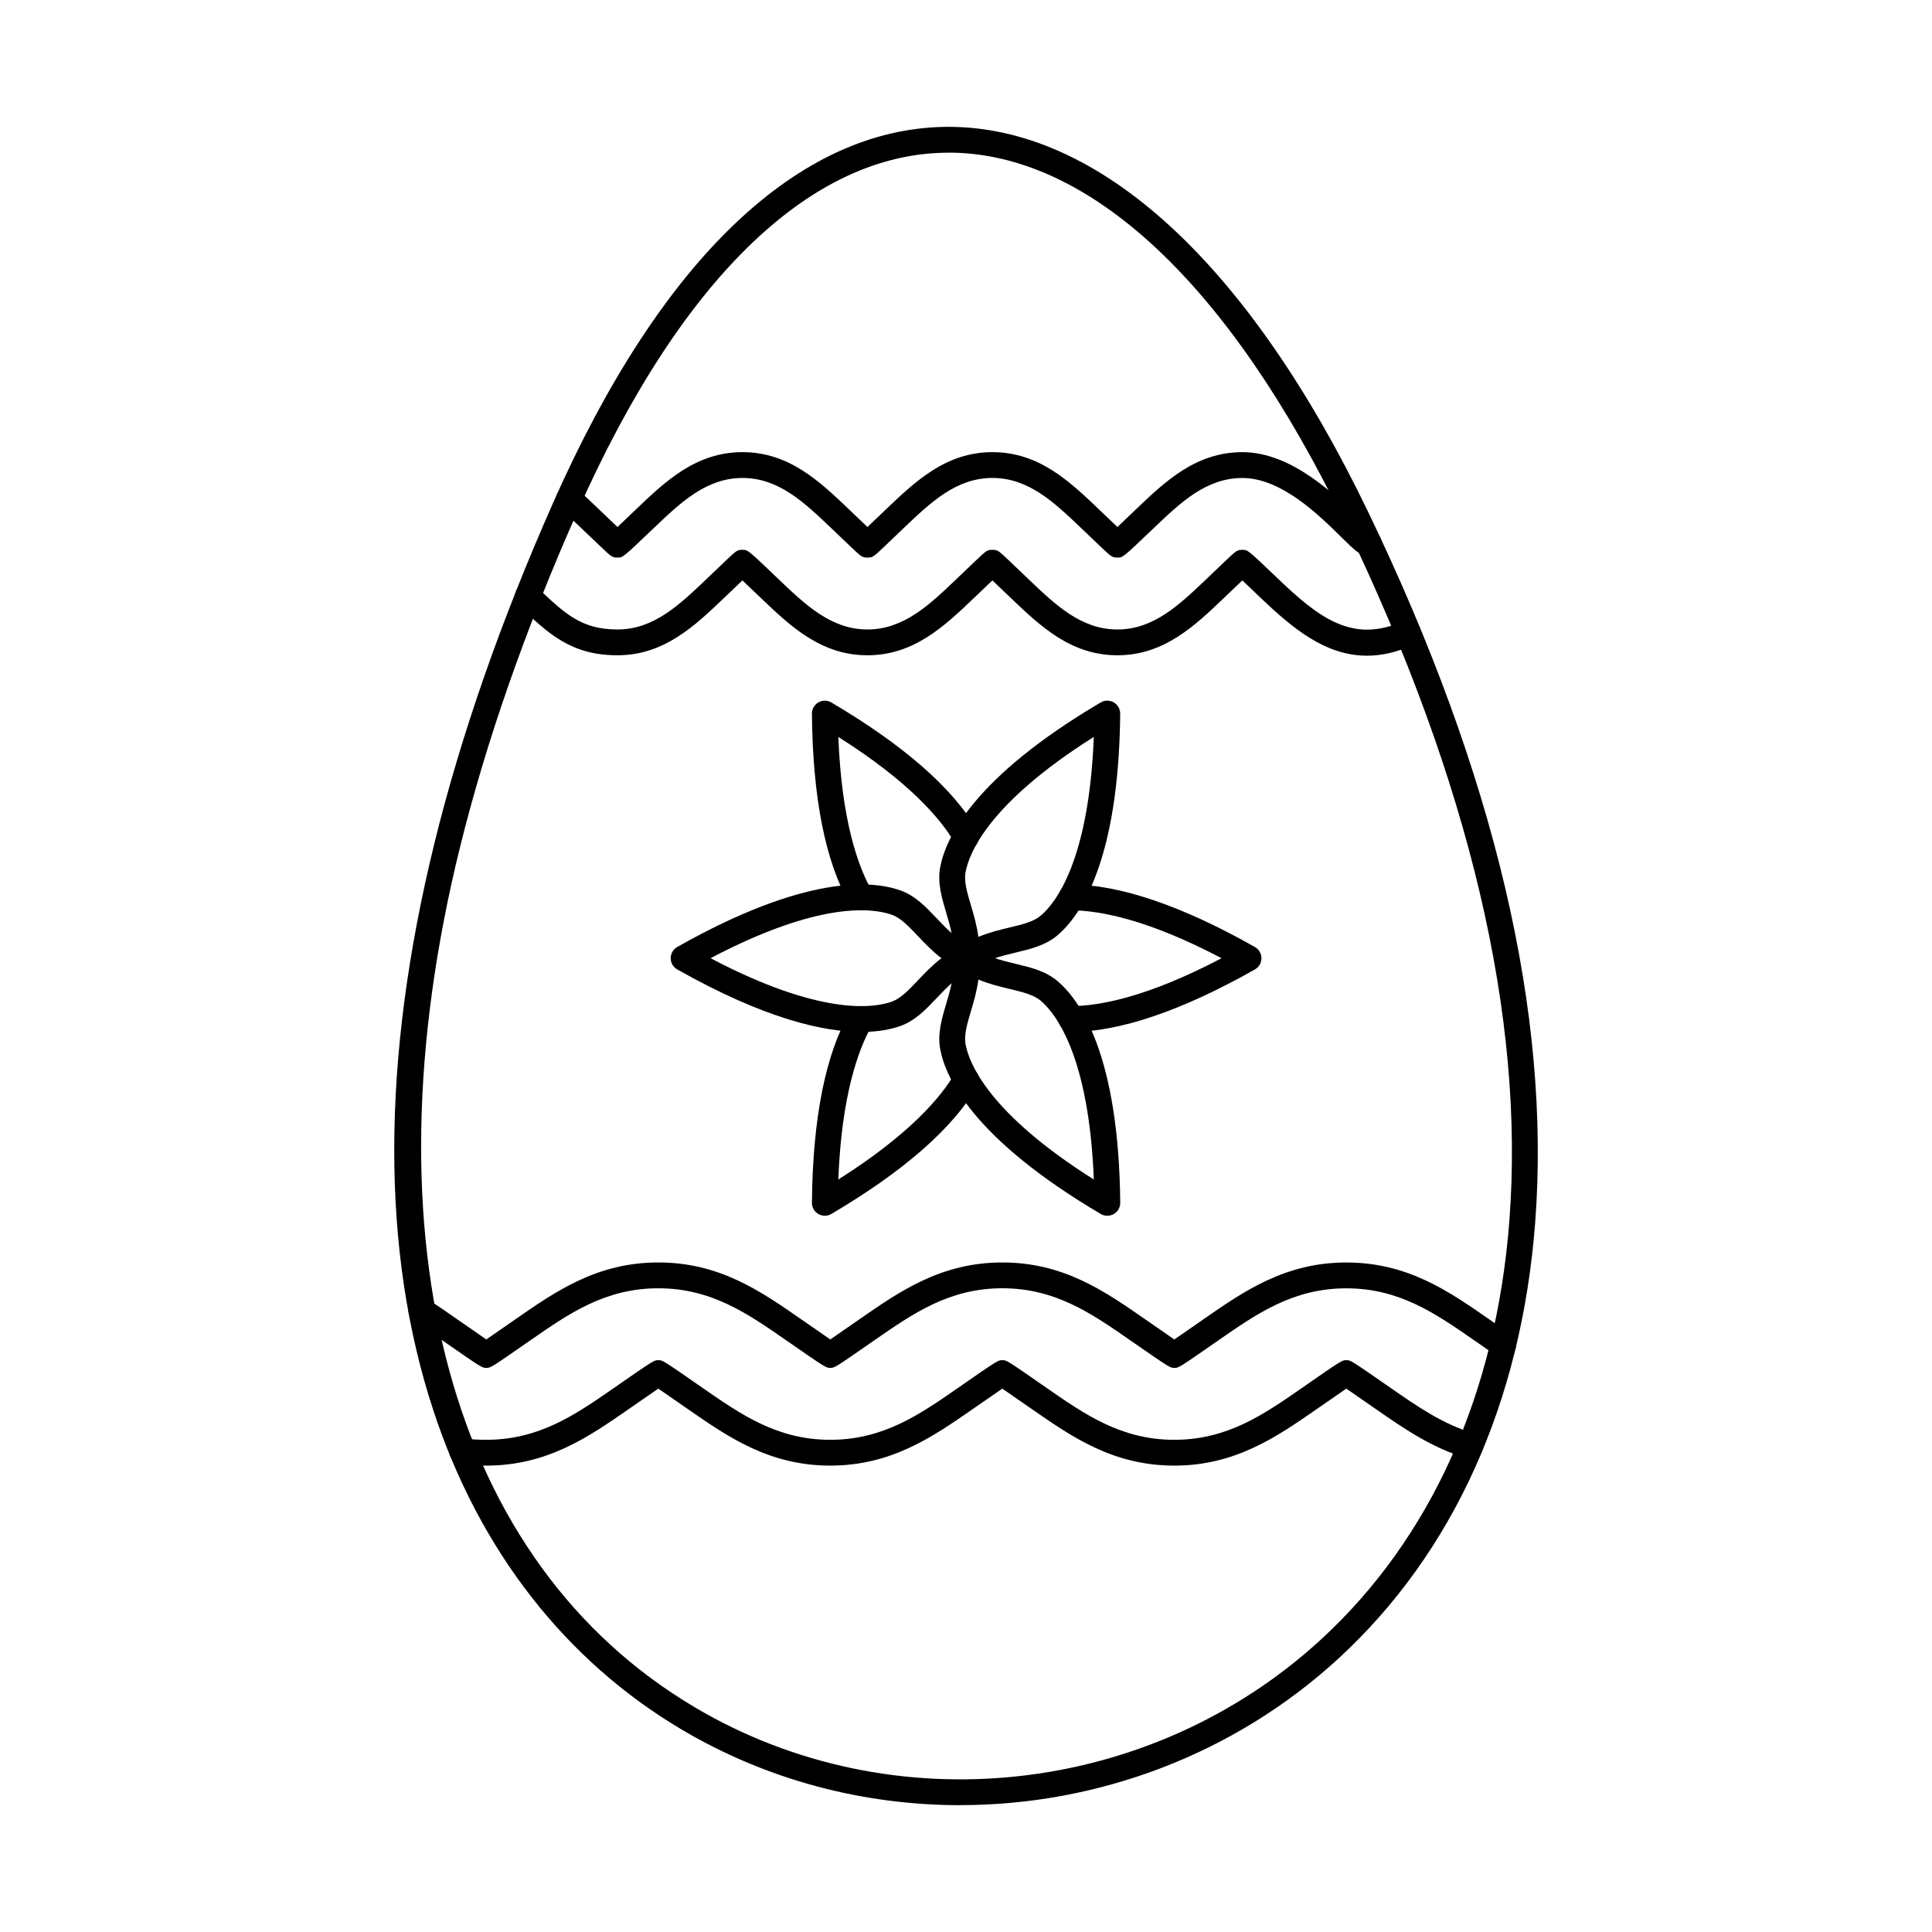 <?xml version="1.0" encoding="UTF-8"?>
<!-- Uploaded to: ICON Repo, www.svgrepo.com, Generator: ICON Repo Mixer Tools -->
<svg fill="#000000" width="800px" height="800px" version="1.1" viewBox="144 144 512 512" xmlns="http://www.w3.org/2000/svg">
 <g fill-rule="evenodd">
  <path d="m395.39 184.46c-0.32 0-0.641 0.012-0.965 0.012-17.461 0.285-34.523 8.207-50.715 23.555-17.148 16.25-32.91 40.449-46.844 71.91-13.703 30.934-24.152 60.895-31.078 89.066-25.598 104.16-2.273 189.2 62.395 227.48 52.363 31.004 120.55 23.621 165.83-17.945 29.18-26.789 46.465-65.164 49.98-110.96 4.152-54.082-10.531-116.34-43.648-185.05-30.504-63.301-67.746-98.074-104.96-98.078zm3.066 437.93c-25.508 0-51.043-6.566-73.754-20.012-30.887-18.293-53.66-47.523-65.84-84.543-13.941-42.34-13.844-92.961 0.285-150.46 7.023-28.562 17.605-58.91 31.469-90.207 14.301-32.289 30.586-57.227 48.387-74.102 17.48-16.57 36.094-25.125 55.32-25.438 0.355 0 0.711-0.008 1.059-0.008 40.004 0 79.43 36.145 111.14 101.94 33.645 69.812 48.555 133.25 44.309 188.54-3.652 47.566-21.703 87.492-52.184 115.48-27.852 25.57-63.988 38.801-100.18 38.801z"/>
  <path d="m506.71 284.54h0.008-0.008zm-66.586 7.215c-1.41 0-1.586-0.168-4.562-2.992-1.301-1.23-3.031-2.887-4.766-4.551l-0.168-0.152c-7.207-6.894-14.016-13.398-23.629-13.398-9.605 0-16.41 6.504-23.617 13.391-1.781 1.711-3.555 3.394-4.883 4.66-3.027 2.875-3.207 3.047-4.613 3.047s-1.586-0.168-4.562-2.992c-1.301-1.23-3.031-2.887-4.766-4.551l-0.168-0.152c-7.207-6.894-14.016-13.398-23.629-13.398-9.602 0-16.41 6.504-23.621 13.398l-0.312 0.293c-7.762 7.402-7.762 7.402-9.188 7.402-1.406 0-1.586-0.168-4.551-2.992-1.309-1.23-3.039-2.887-4.777-4.551l-0.531-0.508c-1.781-1.703-3.457-3.305-5.25-4.856-1.434-1.238-1.586-3.402-0.348-4.828 1.238-1.426 3.394-1.586 4.828-0.348 1.918 1.664 3.652 3.324 5.496 5.086l0.527 0.508c1.531 1.461 3.269 3.117 4.606 4.394 1.305-1.238 2.977-2.844 4.465-4.258l0.305-0.293c7.867-7.519 16-15.289 28.352-15.289 12.359 0 20.492 7.777 28.359 15.289l0.16 0.16c1.535 1.461 3.269 3.117 4.606 4.394 1.375-1.309 3.172-3.019 4.75-4.535 7.887-7.539 16.02-15.309 28.367-15.309 12.359 0 20.492 7.777 28.359 15.289l0.16 0.16c1.531 1.461 3.269 3.117 4.606 4.394 1.305-1.238 2.977-2.844 4.453-4.258l0.312-0.293c7.867-7.519 16-15.289 28.352-15.289 13.117 0 24.742 11.465 30.996 17.625 1.246 1.23 2.769 2.734 3.449 3.234 1.418 0.418 2.449 1.738 2.449 3.289 0 1.887-1.531 3.422-3.422 3.422-2.137 0-3.644-1.488-7.277-5.07-5.941-5.856-15.887-15.652-26.195-15.652-9.605 0-16.41 6.504-23.617 13.398l-0.312 0.293c-7.762 7.402-7.762 7.402-9.184 7.402z"/>
  <path d="m506.22 317.76c-10.941 0-19.645-7.207-28.219-15.402l-0.363-0.348c-1.461-1.398-3.109-2.977-4.402-4.195-1.316 1.254-3.019 2.887-4.535 4.32l-0.23 0.223c-7.867 7.519-16.004 15.297-28.352 15.297-12.355 0-20.492-7.777-28.359-15.297l-0.23-0.223c-1.504-1.434-3.207-3.066-4.535-4.32-1.352 1.281-3.117 2.977-4.676 4.465l-0.09 0.078c-7.867 7.519-16 15.297-28.352 15.297-12.355 0-20.492-7.777-28.352-15.297l-0.23-0.215c-1.516-1.441-3.215-3.074-4.543-4.328-1.316 1.254-3.019 2.887-4.527 4.32l-0.238 0.223c-7.867 7.519-16.004 15.297-28.352 15.297-12.348 0-18.414-5.809-26.105-13.148-1.359-1.309-1.418-3.477-0.117-4.848 1.309-1.363 3.465-1.418 4.828-0.105l0.02 0.008c7.344 7.012 11.77 11.254 21.375 11.254 9.605 0 16.422-6.512 23.629-13.398l0.234-0.223c1.727-1.656 3.438-3.289 4.731-4.516 2.949-2.797 3.129-2.969 4.527-2.969 1.434 0 1.434 0 9.266 7.484l0.23 0.223c7.207 6.887 14.016 13.398 23.629 13.398 9.605 0 16.422-6.512 23.629-13.398l0.082-0.082c1.754-1.676 3.508-3.352 4.828-4.606 2.996-2.852 3.18-3.019 4.578-3.019 1.406 0 1.586 0.168 4.535 2.969 1.281 1.23 3.004 2.859 4.731 4.516l0.234 0.223c7.207 6.887 14.012 13.398 23.625 13.398 9.605 0 16.41-6.512 23.629-13.398l0.234-0.223c1.727-1.656 3.438-3.289 4.731-4.516 2.949-2.797 3.129-2.969 4.527-2.969 1.434 0 1.434 0 9.133 7.359l0.367 0.348c10.539 10.066 19.664 17.293 33.027 11.219 1.723-0.785 3.75-0.02 4.527 1.703 0.785 1.719 0.027 3.742-1.691 4.527-4.461 2.023-8.551 2.906-12.375 2.902z"/>
  <path d="m455.2 506.5c-1.148 0-1.148 0-11.762-7.367-10.172-7.059-19.777-13.73-33.82-13.73-14.039 0-23.645 6.672-33.812 13.73l-0.223 0.152c-10.395 7.215-10.398 7.219-11.547 7.219-1.148 0-1.148 0-11.699-7.316-10.238-7.109-19.84-13.781-33.883-13.781s-23.645 6.672-33.812 13.73c-10.609 7.367-10.609 7.367-11.77 7.367-1.148 0-1.148 0-11.762-7.367l-1.191-0.828c-2.066-1.441-3.852-2.68-6.094-4.09-1.594-1.008-2.074-3.117-1.07-4.723 1.008-1.598 3.117-2.074 4.715-1.07 2.379 1.496 4.223 2.781 6.363 4.269l1.188 0.828c2.734 1.898 5.914 4.109 7.856 5.445 1.934-1.328 5.086-3.519 7.797-5.398 10.656-7.402 21.605-15.004 37.785-15.004 16.188 0 27.129 7.602 37.723 14.961 2.754 1.906 5.926 4.117 7.859 5.445 1.91-1.309 5-3.457 7.644-5.301l0.223-0.145c10.586-7.359 21.535-14.957 37.715-14.957 16.191 0 27.129 7.602 37.723 14.961 2.602 1.809 5.871 4.082 7.859 5.445 1.934-1.328 5.086-3.519 7.797-5.398 10.656-7.402 21.605-15.004 37.785-15.004 16.188 0 27.129 7.602 37.723 14.961l5.801 4.027c1.551 1.078 1.934 3.215 0.855 4.766-1.07 1.551-3.199 1.934-4.758 0.855l-5.801-4.035c-10.176-7.055-19.781-13.73-33.82-13.73-14.039 0-23.645 6.672-33.812 13.73-10.609 7.367-10.609 7.367-11.77 7.367z"/>
  <path d="m455.2 532.4c-16.191 0-27.129-7.609-37.715-14.957-2.762-1.914-5.934-4.117-7.867-5.445-1.926 1.328-5.086 3.519-7.797 5.398-10.652 7.394-21.598 15.004-37.785 15.004-16.18 0-27.129-7.609-37.715-14.961-2.75-1.914-5.934-4.117-7.867-5.445-1.984 1.363-5.258 3.637-7.859 5.445-10.594 7.352-21.535 14.961-37.723 14.961-2.367 0-4.66-0.133-6.797-0.391-1.879-0.223-3.215-1.926-2.992-3.805 0.223-1.871 1.926-3.207 3.805-2.984 1.871 0.223 3.894 0.34 5.988 0.34 14.043 0 23.645-6.672 33.82-13.738 10.613-7.367 10.613-7.367 11.762-7.367 1.156 0 1.156 0 11.699 7.324 10.238 7.109 19.84 13.781 33.883 13.781s23.645-6.672 33.82-13.738c10.613-7.367 10.609-7.367 11.762-7.367 1.16 0 1.16 0 11.699 7.324 10.238 7.109 19.84 13.781 33.883 13.781s23.645-6.672 33.82-13.738c10.609-7.367 10.609-7.367 11.762-7.367 1.148 0 1.148 0 11.547 7.215l0.223 0.152c7.117 4.953 13.852 9.621 22.078 12.055 1.82 0.535 2.852 2.441 2.316 4.25-0.535 1.816-2.441 2.852-4.25 2.316-9.281-2.746-16.793-7.957-24.047-13l-0.223-0.152c-2.652-1.844-5.746-3.984-7.644-5.293-1.922 1.328-5.086 3.519-7.797 5.398-10.656 7.394-21.605 15.004-37.785 15.004z"/>
  <path d="m433.87 339.29c-27.797 17.535-33.035 30.746-33.98 35.801-0.473 2.496 0.402 5.398 1.398 8.766 0.766 2.566 1.586 5.348 1.988 8.43 2.859-1.195 5.684-1.871 8.285-2.496 3.422-0.82 6.371-1.523 8.293-3.172 3.902-3.34 12.723-14.488 14.016-47.328zm-33.855 62.062c-0.586 0-1.184-0.148-1.711-0.453-1.148-0.668-1.816-1.941-1.703-3.262 0.375-4.277-0.766-8.117-1.871-11.832-1.148-3.859-2.336-7.859-1.57-11.973 1.453-7.797 8.918-23.852 42.543-43.676 1.059-0.633 2.379-0.633 3.449-0.02 1.07 0.613 1.719 1.766 1.711 2.992-0.363 39.031-10.531 53.52-16.562 58.688-3.172 2.715-7.227 3.688-11.145 4.625-3.766 0.898-7.664 1.836-11.18 4.293-0.586 0.41-1.273 0.613-1.961 0.613z"/>
  <path d="m372.12 385.26c-1.195 0-2.344-0.613-2.977-1.719-6.414-11.199-9.773-28.152-9.977-50.402-0.02-1.23 0.641-2.379 1.711-2.992 1.07-0.617 2.387-0.613 3.449 0.02 19.156 11.297 32.164 22.684 38.66 33.84 0.945 1.629 0.391 3.723-1.238 4.676-1.637 0.953-3.734 0.402-4.676-1.238-3.723-6.387-12.09-16.27-30.906-28.145 0.875 22.238 5.246 34.426 8.918 40.852 0.945 1.641 0.375 3.723-1.266 4.668-0.535 0.305-1.121 0.445-1.691 0.445z"/>
  <path d="m332.3 397.93c29.09 15.305 43.148 13.238 48.004 11.531 2.391-0.848 4.473-3.047 6.887-5.594 1.844-1.941 3.84-4.055 6.301-5.934-2.457-1.879-4.453-3.992-6.301-5.934-2.414-2.547-4.5-4.75-6.887-5.594-4.856-1.711-18.914-3.777-48.004 11.527zm39.969 19.539c-9.926 0-25.527-3.41-48.789-16.562-1.078-0.605-1.738-1.746-1.738-2.977 0-1.23 0.66-2.371 1.738-2.977 33.98-19.199 51.613-17.641 59.098-15.004 3.949 1.391 6.816 4.418 9.586 7.34 2.664 2.816 5.418 5.719 9.301 7.539 1.203 0.562 1.977 1.773 1.977 3.102s-0.773 2.539-1.977 3.102c-3.883 1.816-6.637 4.723-9.301 7.539-2.769 2.922-5.641 5.953-9.586 7.34-2.359 0.836-5.731 1.559-10.309 1.559z"/>
  <path d="m362.59 466.18c-0.598 0-1.188-0.152-1.711-0.453-1.07-0.617-1.727-1.766-1.711-2.992 0.207-22.219 3.555-39.176 9.961-50.383 0.945-1.641 3.031-2.211 4.668-1.273 1.641 0.945 2.211 3.027 1.273 4.668-3.668 6.422-8.035 18.613-8.91 40.832 18.781-11.867 27.164-21.738 30.898-28.137 0.953-1.629 3.047-2.184 4.676-1.23 1.629 0.945 2.184 3.047 1.23 4.676-6.512 11.164-19.512 22.543-38.641 33.82-0.535 0.32-1.141 0.473-1.738 0.473z"/>
  <path d="m403.28 403.59c-0.402 3.082-1.223 5.863-1.988 8.43-0.996 3.367-1.871 6.273-1.398 8.766 0.945 5.051 6.184 18.266 33.98 35.797-1.289-32.84-10.113-43.984-14.016-47.328-1.922-1.648-4.875-2.359-8.293-3.172-2.602-0.625-5.426-1.301-8.285-2.496zm34.168 62.598c-0.605 0-1.203-0.152-1.738-0.473-33.625-19.832-41.09-35.879-42.543-43.676-0.766-4.117 0.418-8.109 1.57-11.973 1.105-3.715 2.246-7.555 1.871-11.832-0.113-1.32 0.551-2.594 1.703-3.262 1.148-0.66 2.574-0.598 3.672 0.16 3.519 2.457 7.414 3.394 11.18 4.293 3.922 0.934 7.973 1.906 11.156 4.625 6.023 5.168 16.188 19.656 16.555 58.688 0.008 1.23-0.641 2.379-1.711 2.992-0.535 0.301-1.121 0.453-1.711 0.453z"/>
  <path d="m427.93 417.47c-1.891 0-3.422-1.523-3.422-3.41-0.008-1.891 1.516-3.43 3.402-3.43 7.398-0.027 20.125-2.344 39.816-12.695-19.672-10.344-32.414-12.66-39.816-12.695-1.887-0.008-3.414-1.551-3.402-3.438 0.008-1.879 1.531-3.402 3.422-3.402h0.008c12.918 0.062 29.277 5.633 48.621 16.562 1.07 0.605 1.738 1.746 1.738 2.977 0 1.23-0.668 2.371-1.738 2.977-19.359 10.941-35.719 16.508-48.621 16.562h-0.008z"/>
 </g>
</svg>